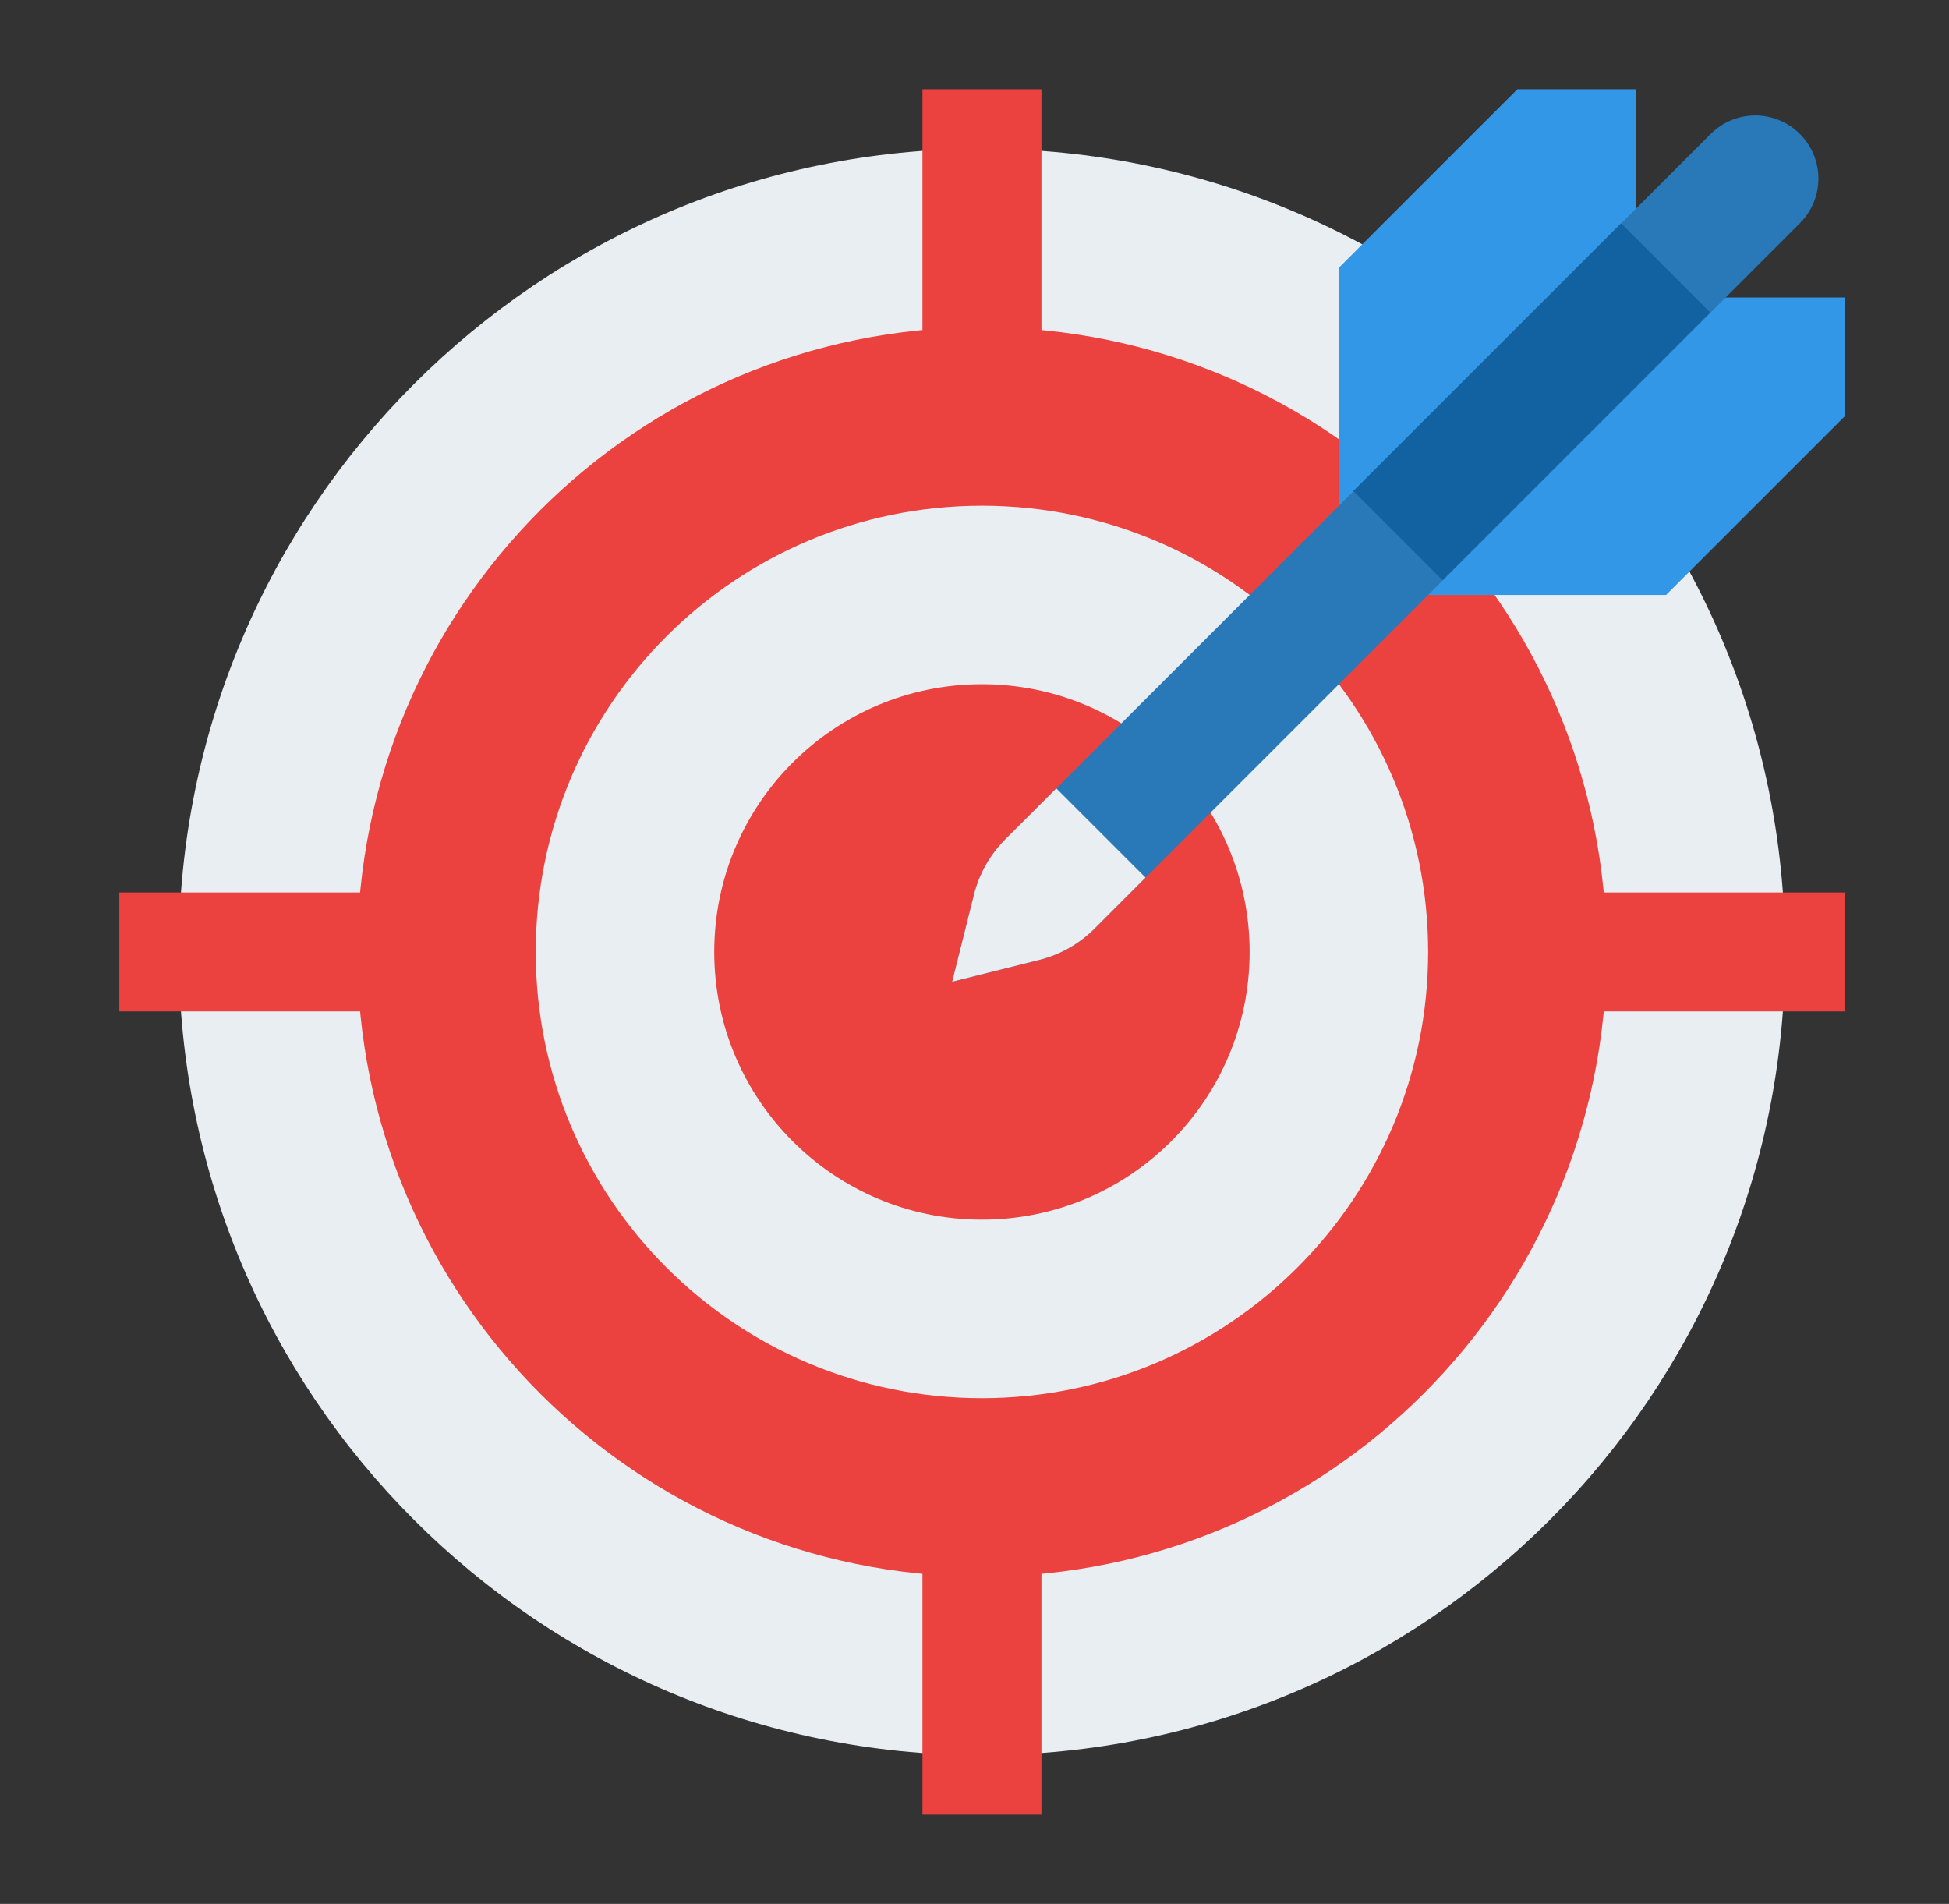 <svg xmlns="http://www.w3.org/2000/svg" width="43" height="42" viewBox="0 0 43 42" fill="none">
  <rect x="0" y="0" width="43" height="42" fill="#333333" stroke="none"/>
  <path d="M21.664 38.719C31.45 38.719 39.383 30.786 39.383 21C39.383 11.214 31.45 3.281 21.664 3.281C11.878 3.281 3.945 11.214 3.945 21C3.945 30.786 11.878 38.719 21.664 38.719Z" fill="#E9EEF2"/>
  <path d="M20.352 1.969H22.977V8.531H20.352V1.969ZM20.352 33.469H22.977V40.031H20.352V33.469ZM40.695 19.688V22.312H34.133V19.688H40.695ZM9.195 19.688V22.312H2.633V19.688H9.195Z" fill="#EB423F"/>
  <path d="M21.664 34.781C29.275 34.781 35.445 28.611 35.445 21C35.445 13.389 29.275 7.219 21.664 7.219C14.053 7.219 7.883 13.389 7.883 21C7.883 28.611 14.053 34.781 21.664 34.781Z" fill="#EB423F"/>
  <path d="M21.664 30.844C27.101 30.844 31.508 26.437 31.508 21C31.508 15.563 27.101 11.156 21.664 11.156C16.227 11.156 11.82 15.563 11.82 21C11.82 26.437 16.227 30.844 21.664 30.844Z" fill="#E9EEF2"/>
  <path d="M21.664 26.906C24.926 26.906 27.57 24.262 27.57 21C27.57 17.738 24.926 15.094 21.664 15.094C18.402 15.094 15.758 17.738 15.758 21C15.758 24.262 18.402 26.906 21.664 26.906Z" fill="#EB423F"/>
  <path d="M38.07 6.562L34.133 9.188L31.508 13.125H36.758L40.695 9.188V6.562H38.07ZM36.102 4.594L33.477 8.531L29.539 11.156V5.906L33.477 1.969H36.102V4.594Z" fill="#3397E8"/>
  <path d="M22.927 21.178L21.008 21.658L21.488 19.738C21.603 19.277 21.842 18.855 22.178 18.519L37.742 2.955C38.003 2.694 38.357 2.547 38.727 2.547C39.096 2.547 39.45 2.694 39.711 2.955C39.972 3.216 40.119 3.57 40.119 3.939C40.119 4.308 39.972 4.662 39.711 4.923L24.147 20.487C23.811 20.824 23.389 21.062 22.927 21.178Z" fill="#2978B8"/>
  <path d="M25.273 19.359L24.147 20.486C23.811 20.822 23.389 21.061 22.927 21.176L21.008 21.656L21.488 19.737C21.603 19.275 21.842 18.854 22.178 18.517L23.305 17.391L25.273 19.359Z" fill="#E9EEF2"/>
  <path d="M29.859 10.831L35.765 4.926L37.733 6.894L31.828 12.8L29.859 10.831Z" fill="#1261A0"/>
</svg>